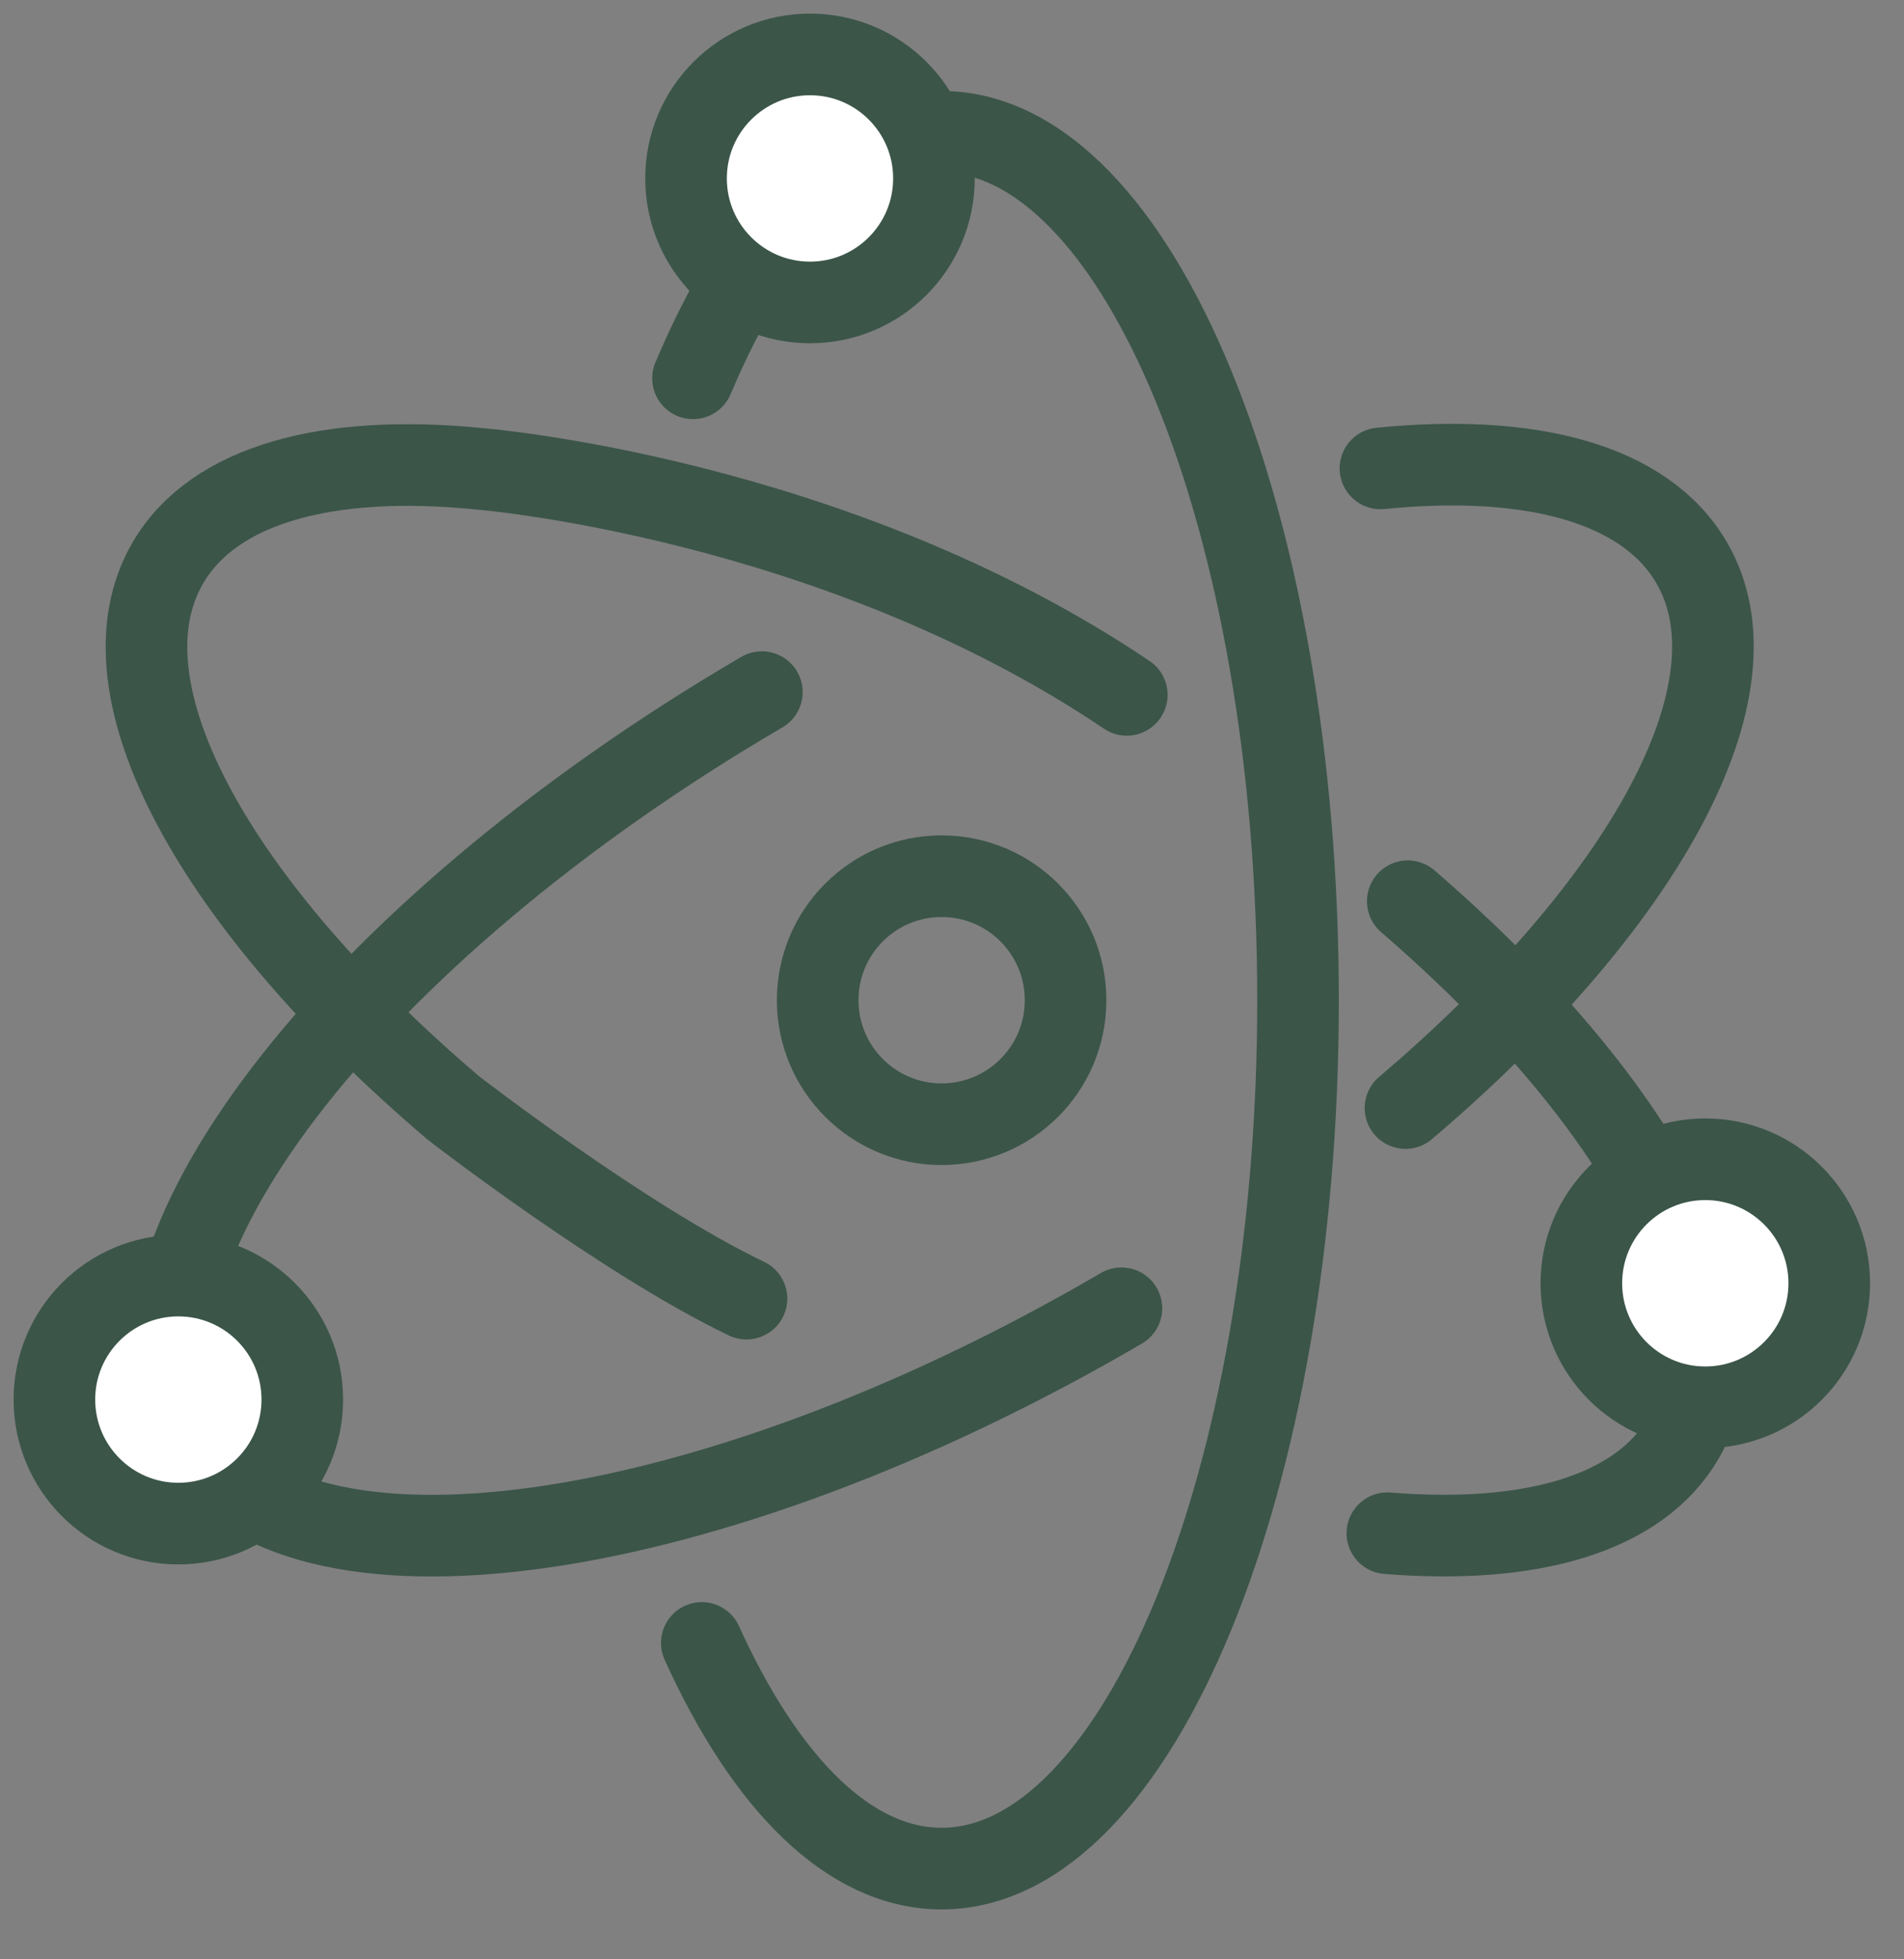 <svg xmlns="http://www.w3.org/2000/svg" fill="none" viewBox="0 0 35 36" height="36" width="35">
<rect x="0" y="0" width="35" height="36" fill="#808080" stroke="none"/>
<path stroke-linejoin="round" stroke-linecap="round" stroke-miterlimit="10" stroke-width="1.5" stroke="#3B5549" d="M17.309 20.656C18.568 20.656 19.588 19.636 19.588 18.378C19.588 17.119 18.568 16.099 17.309 16.099C16.051 16.099 15.031 17.119 15.031 18.378C15.031 19.636 16.051 20.656 17.309 20.656Z"></path>
<path stroke-linejoin="round" stroke-linecap="round" stroke-miterlimit="10" stroke-width="1.5" stroke="#3B5549" d="M12.739 6.951C13.92 4.149 15.533 2.422 17.309 2.422C20.925 2.422 23.861 9.569 23.861 18.378C23.861 27.187 20.925 34.333 17.309 34.333C15.611 34.333 14.069 32.763 12.901 30.187"></path>
<path stroke-linejoin="round" stroke-linecap="round" stroke-miterlimit="10" stroke-width="1.5" stroke="#3B5549" d="M20.614 24.038C13.007 28.482 5.358 29.55 3.533 26.423C1.707 23.295 6.399 17.161 14.005 12.717"></path>
<path stroke-linejoin="round" stroke-linecap="round" stroke-miterlimit="10" stroke-width="1.5" stroke="#3B5549" d="M25.376 8.606C28.142 8.33 30.244 8.882 31.093 10.333C32.451 12.653 30.208 16.644 25.836 20.359"></path>
<path stroke-linejoin="round" stroke-linecap="round" stroke-miterlimit="10" stroke-width="1.5" stroke="#3B5549" d="M20.713 12.767C15.314 9.13 8.805 8.613 8.805 8.613C6.038 8.337 3.937 8.889 3.087 10.34C1.729 12.661 3.972 16.651 8.345 20.366C8.345 20.366 11.465 22.779 13.722 23.861"></path>
<path stroke-linejoin="round" stroke-linecap="round" stroke-miterlimit="10" stroke-width="1.5" stroke="#3B5549" d="M25.503 28.171C28.135 28.383 30.13 27.824 30.944 26.423C32.281 24.13 30.123 20.224 25.878 16.559"></path>
<path stroke-linejoin="round" stroke-linecap="round" stroke-miterlimit="10" stroke-width="1.5" stroke="#3B5549" fill="white" d="M14.89 5.557C16.148 5.557 17.168 4.537 17.168 3.278C17.168 2.02 16.148 1 14.89 1C13.631 1 12.611 2.02 12.611 3.278C12.611 4.537 13.631 5.557 14.89 5.557Z"></path>
<path stroke-linejoin="round" stroke-linecap="round" stroke-miterlimit="10" stroke-width="1.5" stroke="#3B5549" fill="white" d="M3.278 27.994C4.537 27.994 5.557 26.973 5.557 25.715C5.557 24.457 4.537 23.437 3.278 23.437C2.02 23.437 1 24.457 1 25.715C1 26.973 2.02 27.994 3.278 27.994Z"></path>
<path stroke-linejoin="round" stroke-linecap="round" stroke-miterlimit="10" stroke-width="1.5" stroke="#3B5549" fill="white" d="M31.347 25.857C32.605 25.857 33.626 24.837 33.626 23.578C33.626 22.32 32.605 21.3 31.347 21.3C30.089 21.3 29.069 22.32 29.069 23.578C29.069 24.837 30.089 25.857 31.347 25.857Z"></path>
</svg>
